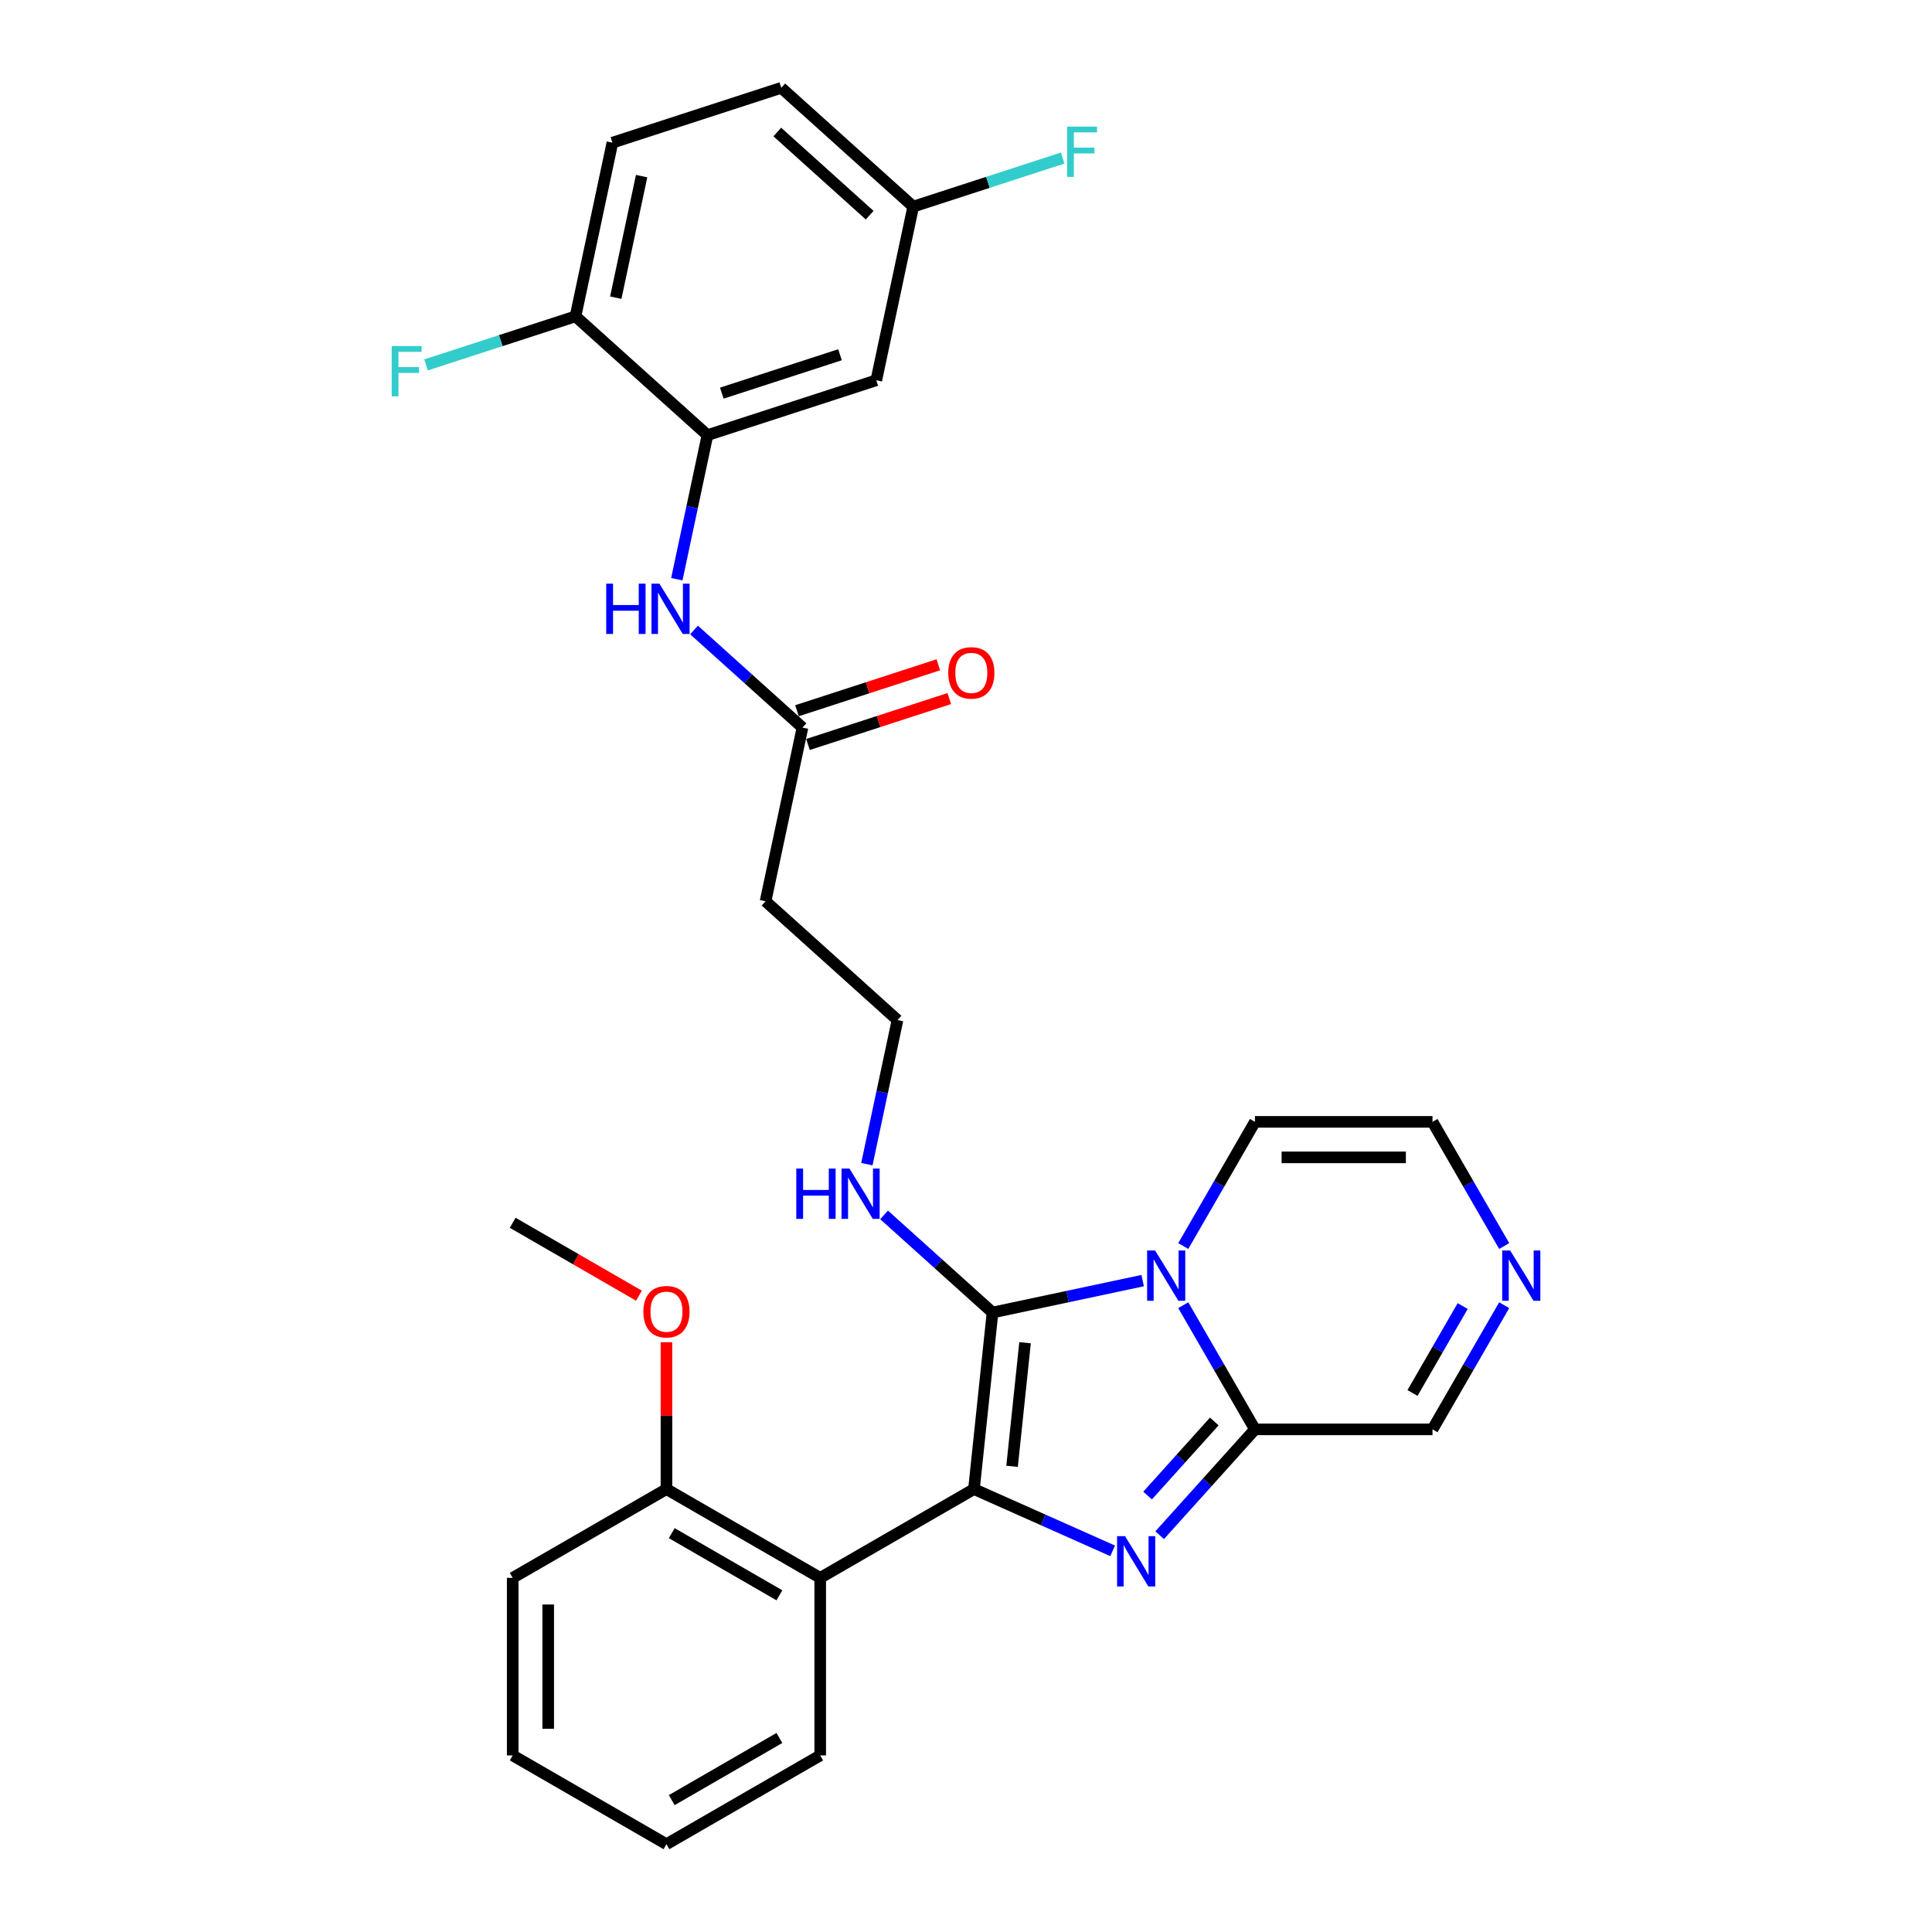 <?xml version='1.0' encoding='iso-8859-1'?>
<svg version='1.1' baseProfile='full'
              xmlns='http://www.w3.org/2000/svg'
                      xmlns:rdkit='http://www.rdkit.org/xml'
                      xmlns:xlink='http://www.w3.org/1999/xlink'
                  xml:space='preserve'
width='1000px' height='1000px' viewBox='0 0 1000 1000'>
<!-- END OF HEADER -->
<rect style='opacity:1.0;fill:#FFFFFF;stroke:none' width='1000' height='1000' x='0' y='0'> </rect>
<path class='bond-0' d='M 504.124,770.754 L 513.729,679.362' style='fill:none;fill-rule:evenodd;stroke:#000000;stroke-width:6px;stroke-linecap:butt;stroke-linejoin:miter;stroke-opacity:1' />
<path class='bond-0' d='M 523.843,758.967 L 530.567,694.992' style='fill:none;fill-rule:evenodd;stroke:#000000;stroke-width:6px;stroke-linecap:butt;stroke-linejoin:miter;stroke-opacity:1' />
<path class='bond-2' d='M 504.124,770.754 L 540.016,786.734' style='fill:none;fill-rule:evenodd;stroke:#000000;stroke-width:6px;stroke-linecap:butt;stroke-linejoin:miter;stroke-opacity:1' />
<path class='bond-2' d='M 540.016,786.734 L 575.907,802.715' style='fill:none;fill-rule:evenodd;stroke:#0000FF;stroke-width:6px;stroke-linecap:butt;stroke-linejoin:miter;stroke-opacity:1' />
<path class='bond-4' d='M 504.124,770.754 L 424.54,816.702' style='fill:none;fill-rule:evenodd;stroke:#000000;stroke-width:6px;stroke-linecap:butt;stroke-linejoin:miter;stroke-opacity:1' />
<path class='bond-1' d='M 513.729,679.362 L 552.59,671.102' style='fill:none;fill-rule:evenodd;stroke:#000000;stroke-width:6px;stroke-linecap:butt;stroke-linejoin:miter;stroke-opacity:1' />
<path class='bond-1' d='M 552.59,671.102 L 591.45,662.842' style='fill:none;fill-rule:evenodd;stroke:#0000FF;stroke-width:6px;stroke-linecap:butt;stroke-linejoin:miter;stroke-opacity:1' />
<path class='bond-12' d='M 513.729,679.362 L 485.667,654.095' style='fill:none;fill-rule:evenodd;stroke:#000000;stroke-width:6px;stroke-linecap:butt;stroke-linejoin:miter;stroke-opacity:1' />
<path class='bond-12' d='M 485.667,654.095 L 457.605,628.827' style='fill:none;fill-rule:evenodd;stroke:#0000FF;stroke-width:6px;stroke-linecap:butt;stroke-linejoin:miter;stroke-opacity:1' />
<path class='bond-9' d='M 612.456,644.946 L 631.01,612.809' style='fill:none;fill-rule:evenodd;stroke:#0000FF;stroke-width:6px;stroke-linecap:butt;stroke-linejoin:miter;stroke-opacity:1' />
<path class='bond-9' d='M 631.01,612.809 L 649.565,580.672' style='fill:none;fill-rule:evenodd;stroke:#000000;stroke-width:6px;stroke-linecap:butt;stroke-linejoin:miter;stroke-opacity:1' />
<path class='bond-30' d='M 612.456,675.566 L 631.01,707.703' style='fill:none;fill-rule:evenodd;stroke:#0000FF;stroke-width:6px;stroke-linecap:butt;stroke-linejoin:miter;stroke-opacity:1' />
<path class='bond-30' d='M 631.01,707.703 L 649.565,739.84' style='fill:none;fill-rule:evenodd;stroke:#000000;stroke-width:6px;stroke-linecap:butt;stroke-linejoin:miter;stroke-opacity:1' />
<path class='bond-3' d='M 600.241,794.619 L 624.903,767.229' style='fill:none;fill-rule:evenodd;stroke:#0000FF;stroke-width:6px;stroke-linecap:butt;stroke-linejoin:miter;stroke-opacity:1' />
<path class='bond-3' d='M 624.903,767.229 L 649.565,739.84' style='fill:none;fill-rule:evenodd;stroke:#000000;stroke-width:6px;stroke-linecap:butt;stroke-linejoin:miter;stroke-opacity:1' />
<path class='bond-3' d='M 593.981,774.104 L 611.245,754.931' style='fill:none;fill-rule:evenodd;stroke:#0000FF;stroke-width:6px;stroke-linecap:butt;stroke-linejoin:miter;stroke-opacity:1' />
<path class='bond-3' d='M 611.245,754.931 L 628.508,735.759' style='fill:none;fill-rule:evenodd;stroke:#000000;stroke-width:6px;stroke-linecap:butt;stroke-linejoin:miter;stroke-opacity:1' />
<path class='bond-11' d='M 649.565,739.84 L 741.46,739.84' style='fill:none;fill-rule:evenodd;stroke:#000000;stroke-width:6px;stroke-linecap:butt;stroke-linejoin:miter;stroke-opacity:1' />
<path class='bond-15' d='M 424.54,816.702 L 344.956,770.754' style='fill:none;fill-rule:evenodd;stroke:#000000;stroke-width:6px;stroke-linecap:butt;stroke-linejoin:miter;stroke-opacity:1' />
<path class='bond-15' d='M 403.413,825.727 L 347.704,793.563' style='fill:none;fill-rule:evenodd;stroke:#000000;stroke-width:6px;stroke-linecap:butt;stroke-linejoin:miter;stroke-opacity:1' />
<path class='bond-24' d='M 424.54,816.702 L 424.54,908.598' style='fill:none;fill-rule:evenodd;stroke:#000000;stroke-width:6px;stroke-linecap:butt;stroke-linejoin:miter;stroke-opacity:1' />
<path class='bond-5' d='M 366.173,225.229 L 358.247,262.518' style='fill:none;fill-rule:evenodd;stroke:#000000;stroke-width:6px;stroke-linecap:butt;stroke-linejoin:miter;stroke-opacity:1' />
<path class='bond-5' d='M 358.247,262.518 L 350.321,299.807' style='fill:none;fill-rule:evenodd;stroke:#0000FF;stroke-width:6px;stroke-linecap:butt;stroke-linejoin:miter;stroke-opacity:1' />
<path class='bond-10' d='M 366.173,225.229 L 453.571,196.832' style='fill:none;fill-rule:evenodd;stroke:#000000;stroke-width:6px;stroke-linecap:butt;stroke-linejoin:miter;stroke-opacity:1' />
<path class='bond-10' d='M 373.603,203.49 L 434.781,183.612' style='fill:none;fill-rule:evenodd;stroke:#000000;stroke-width:6px;stroke-linecap:butt;stroke-linejoin:miter;stroke-opacity:1' />
<path class='bond-13' d='M 366.173,225.229 L 297.881,163.739' style='fill:none;fill-rule:evenodd;stroke:#000000;stroke-width:6px;stroke-linecap:butt;stroke-linejoin:miter;stroke-opacity:1' />
<path class='bond-6' d='M 359.233,326.072 L 387.296,351.34' style='fill:none;fill-rule:evenodd;stroke:#0000FF;stroke-width:6px;stroke-linecap:butt;stroke-linejoin:miter;stroke-opacity:1' />
<path class='bond-6' d='M 387.296,351.34 L 415.358,376.607' style='fill:none;fill-rule:evenodd;stroke:#000000;stroke-width:6px;stroke-linecap:butt;stroke-linejoin:miter;stroke-opacity:1' />
<path class='bond-7' d='M 778.569,675.566 L 760.014,707.703' style='fill:none;fill-rule:evenodd;stroke:#0000FF;stroke-width:6px;stroke-linecap:butt;stroke-linejoin:miter;stroke-opacity:1' />
<path class='bond-7' d='M 760.014,707.703 L 741.46,739.84' style='fill:none;fill-rule:evenodd;stroke:#000000;stroke-width:6px;stroke-linecap:butt;stroke-linejoin:miter;stroke-opacity:1' />
<path class='bond-7' d='M 757.086,676.017 L 744.098,698.513' style='fill:none;fill-rule:evenodd;stroke:#0000FF;stroke-width:6px;stroke-linecap:butt;stroke-linejoin:miter;stroke-opacity:1' />
<path class='bond-7' d='M 744.098,698.513 L 731.11,721.009' style='fill:none;fill-rule:evenodd;stroke:#000000;stroke-width:6px;stroke-linecap:butt;stroke-linejoin:miter;stroke-opacity:1' />
<path class='bond-32' d='M 778.569,644.946 L 760.014,612.809' style='fill:none;fill-rule:evenodd;stroke:#0000FF;stroke-width:6px;stroke-linecap:butt;stroke-linejoin:miter;stroke-opacity:1' />
<path class='bond-32' d='M 760.014,612.809 L 741.46,580.672' style='fill:none;fill-rule:evenodd;stroke:#000000;stroke-width:6px;stroke-linecap:butt;stroke-linejoin:miter;stroke-opacity:1' />
<path class='bond-8' d='M 415.358,376.607 L 396.252,466.494' style='fill:none;fill-rule:evenodd;stroke:#000000;stroke-width:6px;stroke-linecap:butt;stroke-linejoin:miter;stroke-opacity:1' />
<path class='bond-17' d='M 418.198,385.347 L 454.775,373.462' style='fill:none;fill-rule:evenodd;stroke:#000000;stroke-width:6px;stroke-linecap:butt;stroke-linejoin:miter;stroke-opacity:1' />
<path class='bond-17' d='M 454.775,373.462 L 491.352,361.578' style='fill:none;fill-rule:evenodd;stroke:#FF0000;stroke-width:6px;stroke-linecap:butt;stroke-linejoin:miter;stroke-opacity:1' />
<path class='bond-17' d='M 412.518,367.867 L 449.095,355.983' style='fill:none;fill-rule:evenodd;stroke:#000000;stroke-width:6px;stroke-linecap:butt;stroke-linejoin:miter;stroke-opacity:1' />
<path class='bond-17' d='M 449.095,355.983 L 485.673,344.098' style='fill:none;fill-rule:evenodd;stroke:#FF0000;stroke-width:6px;stroke-linecap:butt;stroke-linejoin:miter;stroke-opacity:1' />
<path class='bond-14' d='M 649.565,580.672 L 741.46,580.672' style='fill:none;fill-rule:evenodd;stroke:#000000;stroke-width:6px;stroke-linecap:butt;stroke-linejoin:miter;stroke-opacity:1' />
<path class='bond-14' d='M 663.349,599.051 L 727.676,599.051' style='fill:none;fill-rule:evenodd;stroke:#000000;stroke-width:6px;stroke-linecap:butt;stroke-linejoin:miter;stroke-opacity:1' />
<path class='bond-19' d='M 453.571,196.832 L 472.677,106.945' style='fill:none;fill-rule:evenodd;stroke:#000000;stroke-width:6px;stroke-linecap:butt;stroke-linejoin:miter;stroke-opacity:1' />
<path class='bond-20' d='M 448.692,602.562 L 456.618,565.273' style='fill:none;fill-rule:evenodd;stroke:#0000FF;stroke-width:6px;stroke-linecap:butt;stroke-linejoin:miter;stroke-opacity:1' />
<path class='bond-20' d='M 456.618,565.273 L 464.544,527.985' style='fill:none;fill-rule:evenodd;stroke:#000000;stroke-width:6px;stroke-linecap:butt;stroke-linejoin:miter;stroke-opacity:1' />
<path class='bond-18' d='M 297.881,163.739 L 316.987,73.852' style='fill:none;fill-rule:evenodd;stroke:#000000;stroke-width:6px;stroke-linecap:butt;stroke-linejoin:miter;stroke-opacity:1' />
<path class='bond-18' d='M 318.724,154.077 L 332.099,91.156' style='fill:none;fill-rule:evenodd;stroke:#000000;stroke-width:6px;stroke-linecap:butt;stroke-linejoin:miter;stroke-opacity:1' />
<path class='bond-21' d='M 297.881,163.739 L 259.199,176.308' style='fill:none;fill-rule:evenodd;stroke:#000000;stroke-width:6px;stroke-linecap:butt;stroke-linejoin:miter;stroke-opacity:1' />
<path class='bond-21' d='M 259.199,176.308 L 220.518,188.876' style='fill:none;fill-rule:evenodd;stroke:#33CCCC;stroke-width:6px;stroke-linecap:butt;stroke-linejoin:miter;stroke-opacity:1' />
<path class='bond-25' d='M 344.956,770.754 L 344.956,732.737' style='fill:none;fill-rule:evenodd;stroke:#000000;stroke-width:6px;stroke-linecap:butt;stroke-linejoin:miter;stroke-opacity:1' />
<path class='bond-25' d='M 344.956,732.737 L 344.956,694.72' style='fill:none;fill-rule:evenodd;stroke:#FF0000;stroke-width:6px;stroke-linecap:butt;stroke-linejoin:miter;stroke-opacity:1' />
<path class='bond-26' d='M 344.956,770.754 L 265.372,816.702' style='fill:none;fill-rule:evenodd;stroke:#000000;stroke-width:6px;stroke-linecap:butt;stroke-linejoin:miter;stroke-opacity:1' />
<path class='bond-16' d='M 396.252,466.494 L 464.544,527.985' style='fill:none;fill-rule:evenodd;stroke:#000000;stroke-width:6px;stroke-linecap:butt;stroke-linejoin:miter;stroke-opacity:1' />
<path class='bond-22' d='M 316.987,73.852 L 404.385,45.455' style='fill:none;fill-rule:evenodd;stroke:#000000;stroke-width:6px;stroke-linecap:butt;stroke-linejoin:miter;stroke-opacity:1' />
<path class='bond-23' d='M 472.677,106.945 L 511.358,94.376' style='fill:none;fill-rule:evenodd;stroke:#000000;stroke-width:6px;stroke-linecap:butt;stroke-linejoin:miter;stroke-opacity:1' />
<path class='bond-23' d='M 511.358,94.376 L 550.04,81.808' style='fill:none;fill-rule:evenodd;stroke:#33CCCC;stroke-width:6px;stroke-linecap:butt;stroke-linejoin:miter;stroke-opacity:1' />
<path class='bond-33' d='M 472.677,106.945 L 404.385,45.455' style='fill:none;fill-rule:evenodd;stroke:#000000;stroke-width:6px;stroke-linecap:butt;stroke-linejoin:miter;stroke-opacity:1' />
<path class='bond-33' d='M 450.135,111.38 L 402.331,68.336' style='fill:none;fill-rule:evenodd;stroke:#000000;stroke-width:6px;stroke-linecap:butt;stroke-linejoin:miter;stroke-opacity:1' />
<path class='bond-28' d='M 424.54,908.598 L 344.956,954.545' style='fill:none;fill-rule:evenodd;stroke:#000000;stroke-width:6px;stroke-linecap:butt;stroke-linejoin:miter;stroke-opacity:1' />
<path class='bond-28' d='M 403.413,899.573 L 347.704,931.737' style='fill:none;fill-rule:evenodd;stroke:#000000;stroke-width:6px;stroke-linecap:butt;stroke-linejoin:miter;stroke-opacity:1' />
<path class='bond-27' d='M 330.712,670.635 L 298.042,651.773' style='fill:none;fill-rule:evenodd;stroke:#FF0000;stroke-width:6px;stroke-linecap:butt;stroke-linejoin:miter;stroke-opacity:1' />
<path class='bond-27' d='M 298.042,651.773 L 265.372,632.911' style='fill:none;fill-rule:evenodd;stroke:#000000;stroke-width:6px;stroke-linecap:butt;stroke-linejoin:miter;stroke-opacity:1' />
<path class='bond-31' d='M 265.372,816.702 L 265.372,908.598' style='fill:none;fill-rule:evenodd;stroke:#000000;stroke-width:6px;stroke-linecap:butt;stroke-linejoin:miter;stroke-opacity:1' />
<path class='bond-31' d='M 283.751,830.486 L 283.751,894.813' style='fill:none;fill-rule:evenodd;stroke:#000000;stroke-width:6px;stroke-linecap:butt;stroke-linejoin:miter;stroke-opacity:1' />
<path class='bond-29' d='M 344.956,954.545 L 265.372,908.598' style='fill:none;fill-rule:evenodd;stroke:#000000;stroke-width:6px;stroke-linecap:butt;stroke-linejoin:miter;stroke-opacity:1' />
<path  class='atom-2' d='M 597.864 647.244
L 606.392 661.028
Q 607.237 662.388, 608.597 664.851
Q 609.958 667.314, 610.031 667.461
L 610.031 647.244
L 613.486 647.244
L 613.486 673.268
L 609.921 673.268
L 600.768 658.198
Q 599.702 656.433, 598.562 654.411
Q 597.46 652.39, 597.129 651.765
L 597.129 673.268
L 593.747 673.268
L 593.747 647.244
L 597.864 647.244
' fill='#0000FF'/>
<path  class='atom-3' d='M 582.322 795.119
L 590.85 808.904
Q 591.695 810.264, 593.055 812.726
Q 594.415 815.189, 594.489 815.336
L 594.489 795.119
L 597.944 795.119
L 597.944 821.144
L 594.378 821.144
L 585.226 806.073
Q 584.16 804.309, 583.02 802.287
Q 581.917 800.265, 581.587 799.64
L 581.587 821.144
L 578.205 821.144
L 578.205 795.119
L 582.322 795.119
' fill='#0000FF'/>
<path  class='atom-7' d='M 313.782 302.104
L 317.311 302.104
L 317.311 313.169
L 330.617 313.169
L 330.617 302.104
L 334.146 302.104
L 334.146 328.129
L 330.617 328.129
L 330.617 316.109
L 317.311 316.109
L 317.311 328.129
L 313.782 328.129
L 313.782 302.104
' fill='#0000FF'/>
<path  class='atom-7' d='M 341.314 302.104
L 349.842 315.889
Q 350.687 317.249, 352.047 319.712
Q 353.407 322.174, 353.481 322.321
L 353.481 302.104
L 356.936 302.104
L 356.936 328.129
L 353.371 328.129
L 344.218 313.058
Q 343.152 311.294, 342.012 309.272
Q 340.909 307.251, 340.579 306.626
L 340.579 328.129
L 337.197 328.129
L 337.197 302.104
L 341.314 302.104
' fill='#0000FF'/>
<path  class='atom-8' d='M 781.655 647.244
L 790.183 661.028
Q 791.029 662.388, 792.389 664.851
Q 793.749 667.314, 793.822 667.461
L 793.822 647.244
L 797.277 647.244
L 797.277 673.268
L 793.712 673.268
L 784.559 658.198
Q 783.493 656.433, 782.354 654.411
Q 781.251 652.39, 780.92 651.765
L 780.92 673.268
L 777.538 673.268
L 777.538 647.244
L 781.655 647.244
' fill='#0000FF'/>
<path  class='atom-13' d='M 412.153 604.86
L 415.682 604.86
L 415.682 615.924
L 428.988 615.924
L 428.988 604.86
L 432.517 604.86
L 432.517 630.884
L 428.988 630.884
L 428.988 618.864
L 415.682 618.864
L 415.682 630.884
L 412.153 630.884
L 412.153 604.86
' fill='#0000FF'/>
<path  class='atom-13' d='M 439.685 604.86
L 448.213 618.644
Q 449.058 620.004, 450.418 622.467
Q 451.778 624.93, 451.852 625.077
L 451.852 604.86
L 455.307 604.86
L 455.307 630.884
L 451.742 630.884
L 442.589 615.814
Q 441.523 614.049, 440.383 612.027
Q 439.281 610.006, 438.95 609.381
L 438.95 630.884
L 435.568 630.884
L 435.568 604.86
L 439.685 604.86
' fill='#0000FF'/>
<path  class='atom-18' d='M 490.81 348.283
Q 490.81 342.034, 493.897 338.542
Q 496.985 335.05, 502.756 335.05
Q 508.527 335.05, 511.615 338.542
Q 514.702 342.034, 514.702 348.283
Q 514.702 354.606, 511.578 358.208
Q 508.454 361.773, 502.756 361.773
Q 497.022 361.773, 493.897 358.208
Q 490.81 354.642, 490.81 348.283
M 502.756 358.833
Q 506.726 358.833, 508.858 356.186
Q 511.027 353.503, 511.027 348.283
Q 511.027 343.174, 508.858 340.601
Q 506.726 337.991, 502.756 337.991
Q 498.786 337.991, 496.617 340.564
Q 494.485 343.137, 494.485 348.283
Q 494.485 353.54, 496.617 356.186
Q 498.786 358.833, 502.756 358.833
' fill='#FF0000'/>
<path  class='atom-22' d='M 202.745 179.124
L 218.221 179.124
L 218.221 182.102
L 206.237 182.102
L 206.237 190.005
L 216.897 190.005
L 216.897 193.019
L 206.237 193.019
L 206.237 205.149
L 202.745 205.149
L 202.745 179.124
' fill='#33CCCC'/>
<path  class='atom-24' d='M 552.337 65.535
L 567.812 65.535
L 567.812 68.512
L 555.829 68.512
L 555.829 76.415
L 566.489 76.415
L 566.489 79.43
L 555.829 79.43
L 555.829 91.56
L 552.337 91.56
L 552.337 65.535
' fill='#33CCCC'/>
<path  class='atom-26' d='M 333.009 678.932
Q 333.009 672.683, 336.097 669.191
Q 339.185 665.699, 344.956 665.699
Q 350.727 665.699, 353.815 669.191
Q 356.902 672.683, 356.902 678.932
Q 356.902 685.255, 353.778 688.857
Q 350.653 692.423, 344.956 692.423
Q 339.222 692.423, 336.097 688.857
Q 333.009 685.291, 333.009 678.932
M 344.956 689.482
Q 348.926 689.482, 351.058 686.835
Q 353.226 684.152, 353.226 678.932
Q 353.226 673.823, 351.058 671.25
Q 348.926 668.64, 344.956 668.64
Q 340.986 668.64, 338.817 671.213
Q 336.685 673.786, 336.685 678.932
Q 336.685 684.189, 338.817 686.835
Q 340.986 689.482, 344.956 689.482
' fill='#FF0000'/>
</svg>
